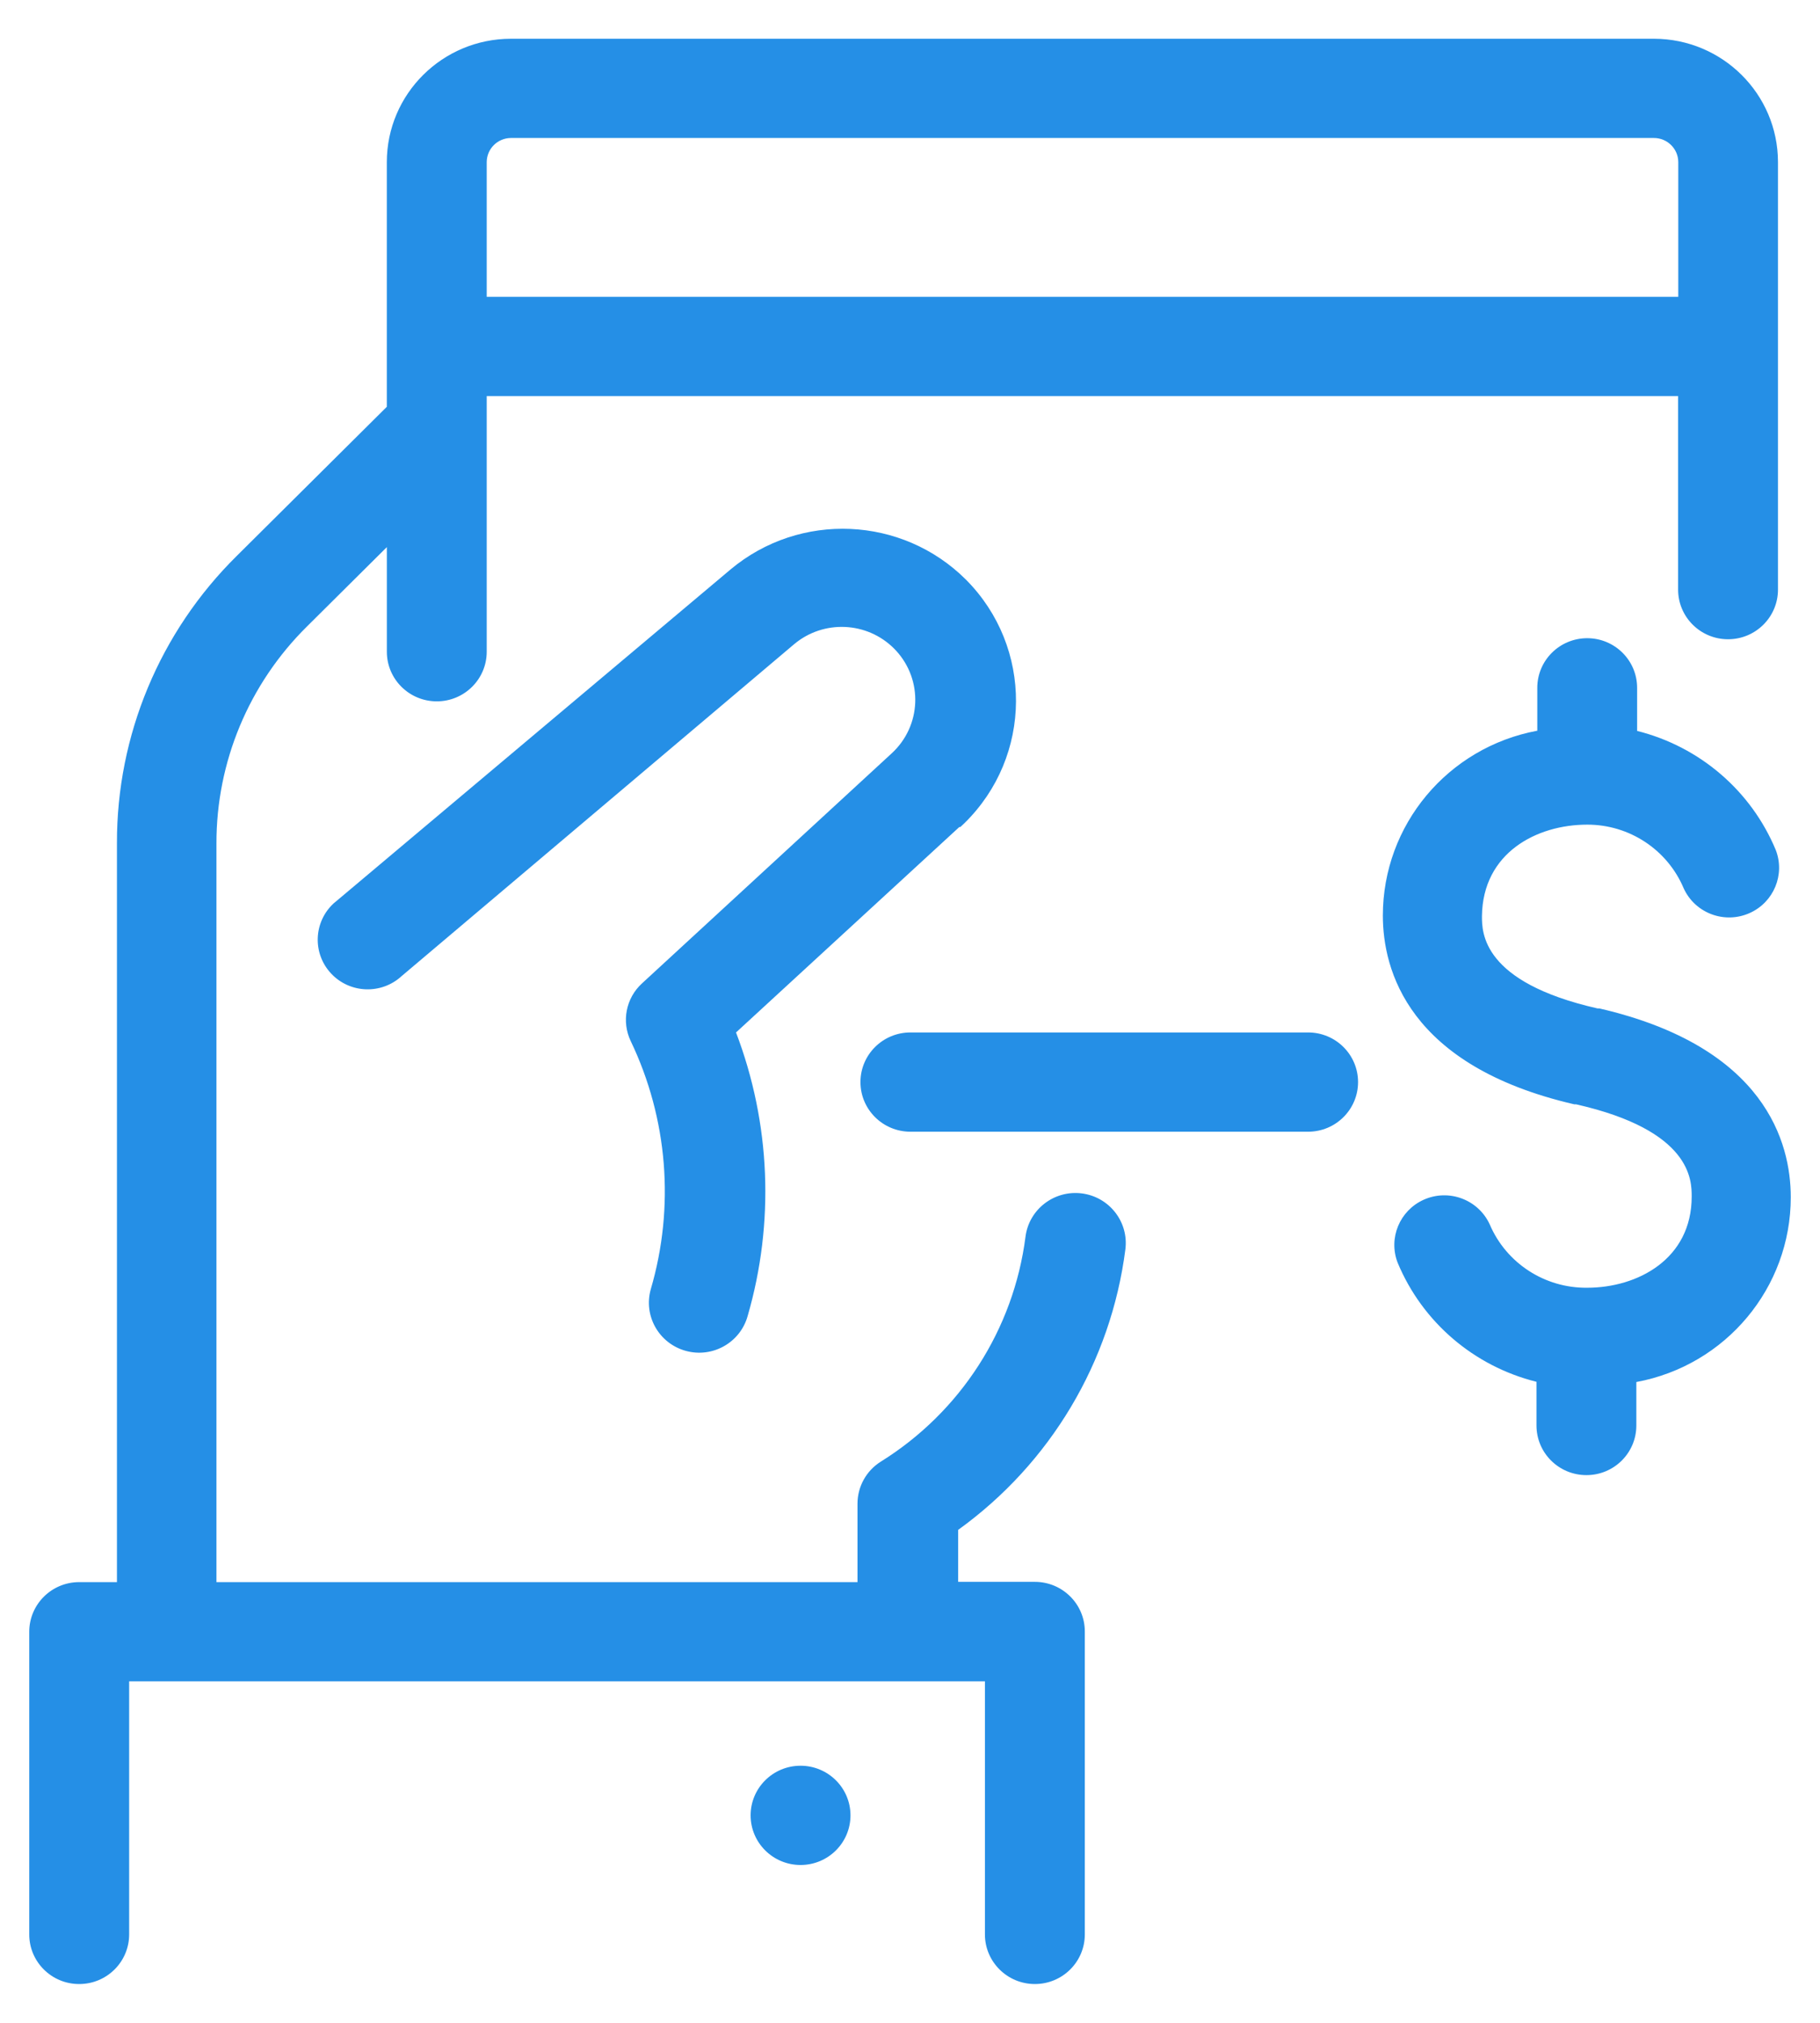 <?xml version="1.0" encoding="utf-8"?>
<!-- Generator: Adobe Illustrator 16.0.2, SVG Export Plug-In . SVG Version: 6.00 Build 0)  -->
<!DOCTYPE svg PUBLIC "-//W3C//DTD SVG 1.1//EN" "http://www.w3.org/Graphics/SVG/1.1/DTD/svg11.dtd">
<svg version="1.1" id="Слой_1" xmlns="http://www.w3.org/2000/svg" xmlns:xlink="http://www.w3.org/1999/xlink" x="0px" y="0px"
	 width="54px" height="60px" viewBox="0 0 54 60" enable-background="new 0 0 54 60" xml:space="preserve">
<path fill="#258FE6" d="M28.464,24.53l-6.626,6.094c1.027,2.694,1.148,5.646,0.344,8.414c-0.221,0.788-1.043,1.25-1.837,1.03
	c-0.794-0.22-1.258-1.037-1.037-1.825c0.717-2.442,0.506-5.062-0.593-7.36c-0.279-0.581-0.145-1.276,0.332-1.713l7.409-6.824
	c0.883-0.81,0.939-2.176,0.124-3.054c-0.017-0.019-0.035-0.037-0.053-0.055c-0.803-0.804-2.093-0.86-2.964-0.13l-11.646,9.845
	c-0.6,0.553-1.537,0.519-2.094-0.077c-0.557-0.596-0.522-1.527,0.078-2.081c0.033-0.029,0.067-0.058,0.102-0.085l11.676-9.821
	c2.054-1.716,5.089-1.583,6.982,0.306c1.995,2.005,1.976,5.237-0.042,7.219c-0.041,0.04-0.082,0.079-0.124,0.117H28.464z
	 M27.012,33.568h11.8c0.819,0,1.482-0.659,1.482-1.472s-0.663-1.472-1.482-1.472h-11.8c-0.818,0-1.482,0.659-1.482,1.472
	S26.194,33.568,27.012,33.568z M47.093,24.46c1.251-0.002,2.38,0.743,2.863,1.89c0.339,0.74,1.217,1.067,1.962,0.73
	c0.713-0.322,1.05-1.141,0.77-1.867c-0.731-1.758-2.257-3.068-4.114-3.533v-1.278c0-0.813-0.663-1.472-1.481-1.472
	s-1.481,0.659-1.481,1.472v1.272c-2.657,0.494-4.582,2.797-4.582,5.482c0,1.602,0.741,4.457,5.678,5.599h0.053
	c3.432,0.777,3.432,2.255,3.432,2.738c0,1.854-1.606,2.703-3.1,2.703c-1.258,0.015-2.401-0.728-2.892-1.878
	c-0.339-0.74-1.217-1.067-1.962-0.731c-0.713,0.322-1.051,1.141-0.77,1.867c0.732,1.759,2.26,3.069,4.119,3.532v1.296
	c0,0.813,0.663,1.472,1.482,1.472c0.818,0,1.481-0.658,1.481-1.472v-1.289c2.657-0.493,4.582-2.798,4.582-5.482
	c0-1.601-0.741-4.457-5.678-5.599h-0.053c-3.432-0.778-3.432-2.255-3.432-2.738C43.993,25.29,45.599,24.46,47.093,24.46z
	 M0.868,57.379v-8.979c0-0.813,0.664-1.472,1.481-1.472H3.47v-21.92c-0.008-3.198,1.272-6.266,3.556-8.52l4.451-4.422v-7.26
	c0.003-2.019,1.649-3.653,3.681-3.657h33.914c2.032,0.003,3.678,1.638,3.681,3.657v12.683c0,0.813-0.663,1.472-1.481,1.472
	s-1.482-0.659-1.482-1.472v-5.741H14.441v7.584c0,0.812-0.664,1.471-1.481,1.471c-0.819,0-1.482-0.659-1.482-1.471v-3.104
	l-2.371,2.355c-1.724,1.704-2.69,4.021-2.685,6.436v21.909h19.02v-2.326c0-0.507,0.262-0.979,0.693-1.249
	c2.365-1.472,3.94-3.92,4.292-6.671c0.104-0.813,0.853-1.388,1.671-1.284c0.818,0.105,1.396,0.847,1.292,1.661
	c-0.427,3.335-2.222,6.346-4.961,8.319v1.542h2.276c0.818,0,1.482,0.659,1.482,1.472v8.985c0,0.813-0.664,1.472-1.482,1.472
	s-1.482-0.66-1.482-1.472v-7.507H3.832v7.507c0,0.813-0.663,1.472-1.482,1.472C1.532,58.851,0.868,58.191,0.868,57.379z
	 M14.441,8.804h35.354V4.806c-0.003-0.395-0.326-0.713-0.723-0.713H15.158c-0.395,0.003-0.714,0.32-0.717,0.713V8.804z
	 M22.271,53.846c0,0.813,0.664,1.472,1.482,1.472c0.818,0,1.481-0.659,1.481-1.472s-0.664-1.472-1.481-1.472
	C22.934,52.374,22.271,53.033,22.271,53.846z"/>
</svg>
